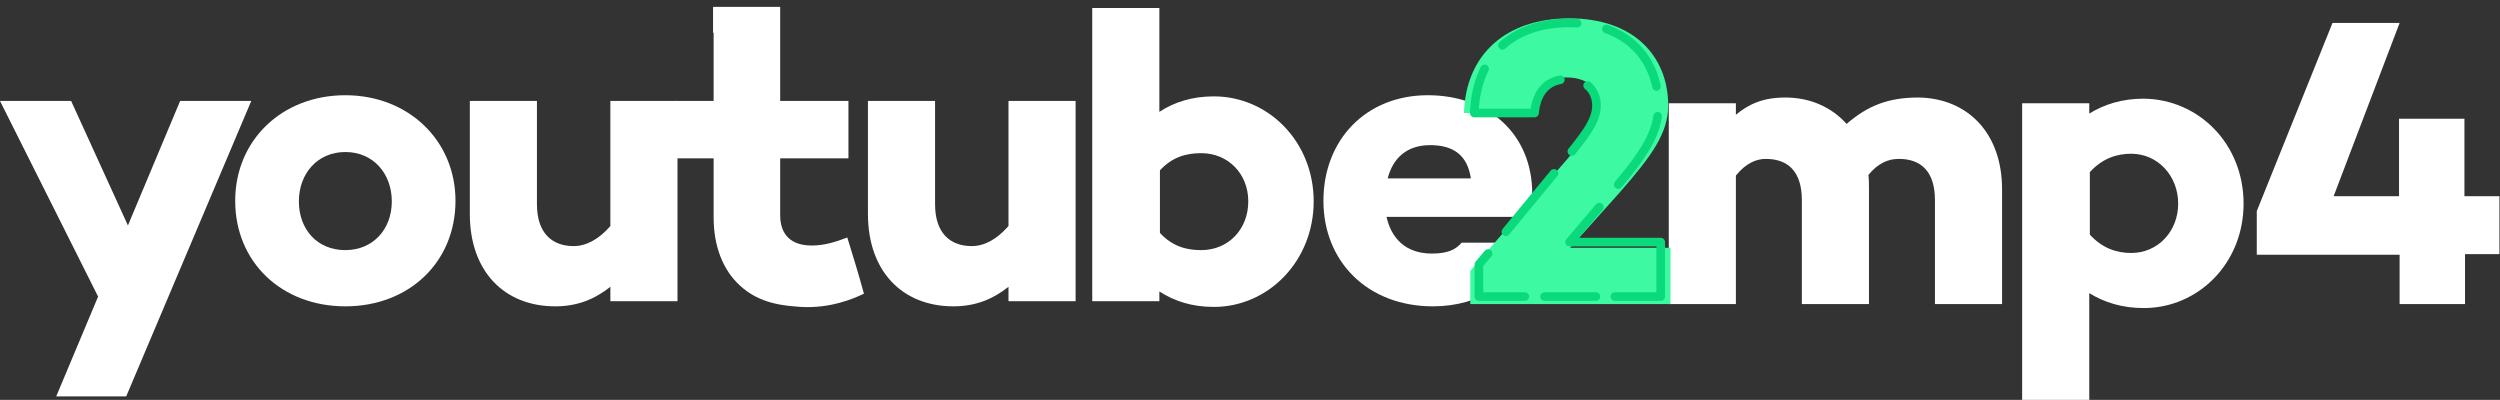 <?xml version="1.0" encoding="utf-8"?>
<!-- Generator: Adobe Illustrator 19.0.0, SVG Export Plug-In . SVG Version: 6.00 Build 0)  -->
<svg version="1.1" id="Layer_1" xmlns="http://www.w3.org/2000/svg" xmlns:xlink="http://www.w3.org/1999/xlink" x="0px" y="0px"
	 viewBox="0 0 435.8 69.7" style="enable-background:new 0 0 435.8 69.7;" xml:space="preserve">
<rect x="0" y="0" width="435.8" height="69.7" fill="#333333" stroke="none"/>
<style type="text/css">
	.st0{fill:#FFFFFF;}
	.st1{fill:#3CF9A2;}
	.st2{fill:none;stroke:#0ADA7B;stroke-width:1.5;stroke-linecap:round;stroke-linejoin:round;}
	.st3{fill:none;stroke:#0ADA7B;stroke-width:1.5;stroke-linecap:round;stroke-linejoin:round;stroke-dasharray:8.954,3.358;}
	.st4{fill:none;stroke:#0ADA7B;stroke-width:1.5;stroke-linecap:round;stroke-linejoin:round;stroke-dasharray:13.184,4.944;}
	.st5{fill:none;stroke:#0ADA7B;stroke-width:1.5;stroke-linecap:round;stroke-linejoin:round;stroke-dasharray:13.927,5.223;}
</style>
<path id="XMLID_3_" class="st0" d="M43.8,17.6L22,69.1H9.8l7.3-17.4L0,17.6h12.4l9.9,21.7l9.1-21.7H43.8z"/>
<path id="XMLID_5_" class="st0" d="M79.4,35c0,10.7-8.1,18.4-19.2,18.4C49.1,53.4,41,45.7,41,35c0-10.5,8.1-18.4,19.2-18.4
	C71.2,16.6,79.4,24.5,79.4,35z M68.3,35.1c0-4.8-3.2-8.6-8.1-8.6c-4.9,0-8.1,3.8-8.1,8.6c0,4.9,3.2,8.5,8.1,8.5
	C65,43.6,68.3,40,68.3,35.1z"/>
<path id="XMLID_8_" class="st0" d="M118.1,17.6v34.9h-11.7V50c-2.8,2.2-5.8,3.4-9.6,3.4c-8.9,0-14.9-6.1-14.9-16.1V17.6h11.7v18
	c0,5,2.6,7.3,6.4,7.3c2.2,0,4.4-1.2,6.4-3.5V17.6H118.1z"/>
<path id="XMLID_10_" class="st0" d="M150.6,51.2c-1.9,0.9-5.9,2.6-11,2.3c-2.6-0.2-7.1-0.4-10.7-3.8c-2.9-2.7-4.5-6.8-4.5-11.8V27.6
	h-6.8v-10h6.8V8.3V5.7H136v11.9h11.9v10H136v9.9c0,3.6,2.1,5.3,5.5,5.3c2.2,0,4.1-0.6,6.2-1.4C148.7,44.6,149.7,47.9,150.6,51.2z
	 M136,1.2h-11.7v4.5H136V1.2z"/>
<path id="XMLID_12_" class="st0" d="M187.5,17.6v34.9h-11.7V50c-2.8,2.2-5.8,3.4-9.6,3.4c-8.9,0-14.9-6.1-14.9-16.1V17.6H163v18
	c0,5,2.6,7.3,6.4,7.3c2.2,0,4.4-1.2,6.4-3.5V17.6H187.5z"/>
<path id="XMLID_14_" class="st0" d="M229,35.1c0,10.4-7.9,18.4-17.4,18.4c-3.8,0-6.9-1-9.5-2.7v1.7h-11.7V1.4h11.7v18.1
	c2.6-1.7,5.7-2.7,9.5-2.7C221.1,16.8,229,24.7,229,35.1z M217.6,35.1c0-4.8-3.5-8.4-8.2-8.4c-2.5,0-5,0.6-7.2,3v10.9
	c2.2,2.4,4.7,3,7.2,3C214.1,43.6,217.6,40,217.6,35.1z"/>
<path id="XMLID_17_" class="st0" d="M267,37.8h-25.3c0.8,3.6,3.2,6.4,7.9,6.4c2.6,0,4.1-0.6,5.2-1.9h11.8
	c-2.1,6.8-8.6,11.1-16.8,11.1c-11.4,0-19.1-7.8-19.1-18.4c0-10.6,7.4-18.4,18.2-18.4c10.4,0,18.2,6.6,18.2,17.2
	C267.2,35.2,267.2,36.4,267,37.8z M241.9,31.1h14.5c-0.6-4.1-3.1-5.8-7.1-5.8C245.2,25.3,242.8,27.6,241.9,31.1z"/>
<path id="XMLID_21_" class="st0" d="M349,33V53h-11.7V34.9c0-5-2.4-7.2-6.3-7.2c-1.8,0-3.6,0.7-5.3,2.8c0.1,0.8,0.1,1.7,0.1,2.5V53
	h-11.7V34.9c0-5-2.4-7.2-6.3-7.2c-1.7,0-3.5,0.8-5.2,2.9V53h-11.7V18h11.7v2c2.3-1.9,4.8-3,8.6-3c4.4,0,8.1,1.7,10.7,4.6
	c3.7-3.2,7.3-4.6,12.5-4.6C342.9,17.1,349,23.1,349,33z"/>
<path id="XMLID_23_" class="st0" d="M391.1,35.5c0,10.4-7.9,18.2-17.4,18.2c-3.8,0-6.9-1-9.5-2.6v18.6h-11.7V18h11.7v1.8
	c2.6-1.6,5.7-2.6,9.5-2.6C383.2,17.3,391.1,25,391.1,35.5z M379.7,35.5c0-4.8-3.5-8.7-8.2-8.7c-2.5,0-5,0.8-7.2,3.2v10.9
	c2.2,2.4,4.7,3.2,7.2,3.2C376.2,44.1,379.7,40.3,379.7,35.5z"/>
<path id="XMLID_26_" class="st0" d="M435.8,44.3h-6.1V53h-11.4v-8.6h-24.9v-7.6L406.6,4h11.7l-11.5,30.2h11.4V20.7h11.4v13.5h6.1
	V44.3z"/>
<g id="XMLID_38_">
	<path id="XMLID_43_" class="st1" d="M291.2,43.1V53h-34.9v-5.8l16.5-19c3.7-4.3,6-7,6-9.9c0-2.4-1.7-4.8-5.7-4.8
		c-3.7,0-5.9,2.3-6.3,6.2h-11.6c0.3-10.1,7.2-16.5,18.4-16.5s17.2,6.6,17.2,15.2c0,4.7-2.7,8.6-8.5,15.2l-8.6,9.6H291.2z"/>
</g>
<g id="XMLID_40_">
	<g id="XMLID_41_">
		<g id="XMLID_59_">
			<g id="XMLID_60_">
				<polyline id="XMLID_66_" class="st2" points="278.8,36.1 273.6,42.2 289.5,42.2 289.5,51.7 281.5,51.7 				"/>
				<line id="XMLID_65_" class="st3" x1="278.2" y1="51.7" x2="267.5" y2="51.7"/>
				<polyline id="XMLID_64_" class="st2" points="265.8,51.7 257.8,51.7 257.8,46.1 259.4,44.2 				"/>
				<path id="XMLID_63_" class="st4" d="M262.5,40.4l10.3-12.5c3.3-4.1,5.5-6.7,5.5-9.5c0-2-1.1-4-3.8-4.5"/>
				<path id="XMLID_62_" class="st2" d="M272,13.9c-2.7,0.5-4.2,2.6-4.5,5.8h-10.5c0.1-2.9,0.7-5.5,1.8-7.7"/>
				<path id="XMLID_61_" class="st5" d="M261.9,7.9c2.8-2.5,6.8-3.9,11.6-3.9c10.1,0,15.6,6.3,15.6,14.5c0,4.5-2.4,8.3-7.7,14.5
					l-1,1.1"/>
			</g>
		</g>
	</g>
</g>
<g id="XMLID_39_">
</g>
<g id="XMLID_45_">
</g>
<g id="XMLID_46_">
</g>
<g id="XMLID_47_">
</g>
<g id="XMLID_48_">
</g>
<g id="XMLID_49_">
</g>
<g id="XMLID_50_">
</g>
<g id="XMLID_51_">
</g>
<g id="XMLID_52_">
</g>
<g id="XMLID_53_">
</g>
<g id="XMLID_54_">
</g>
<g id="XMLID_55_">
</g>
<g id="XMLID_56_">
</g>
<g id="XMLID_57_">
</g>
<g id="XMLID_67_">
</g>
</svg>
